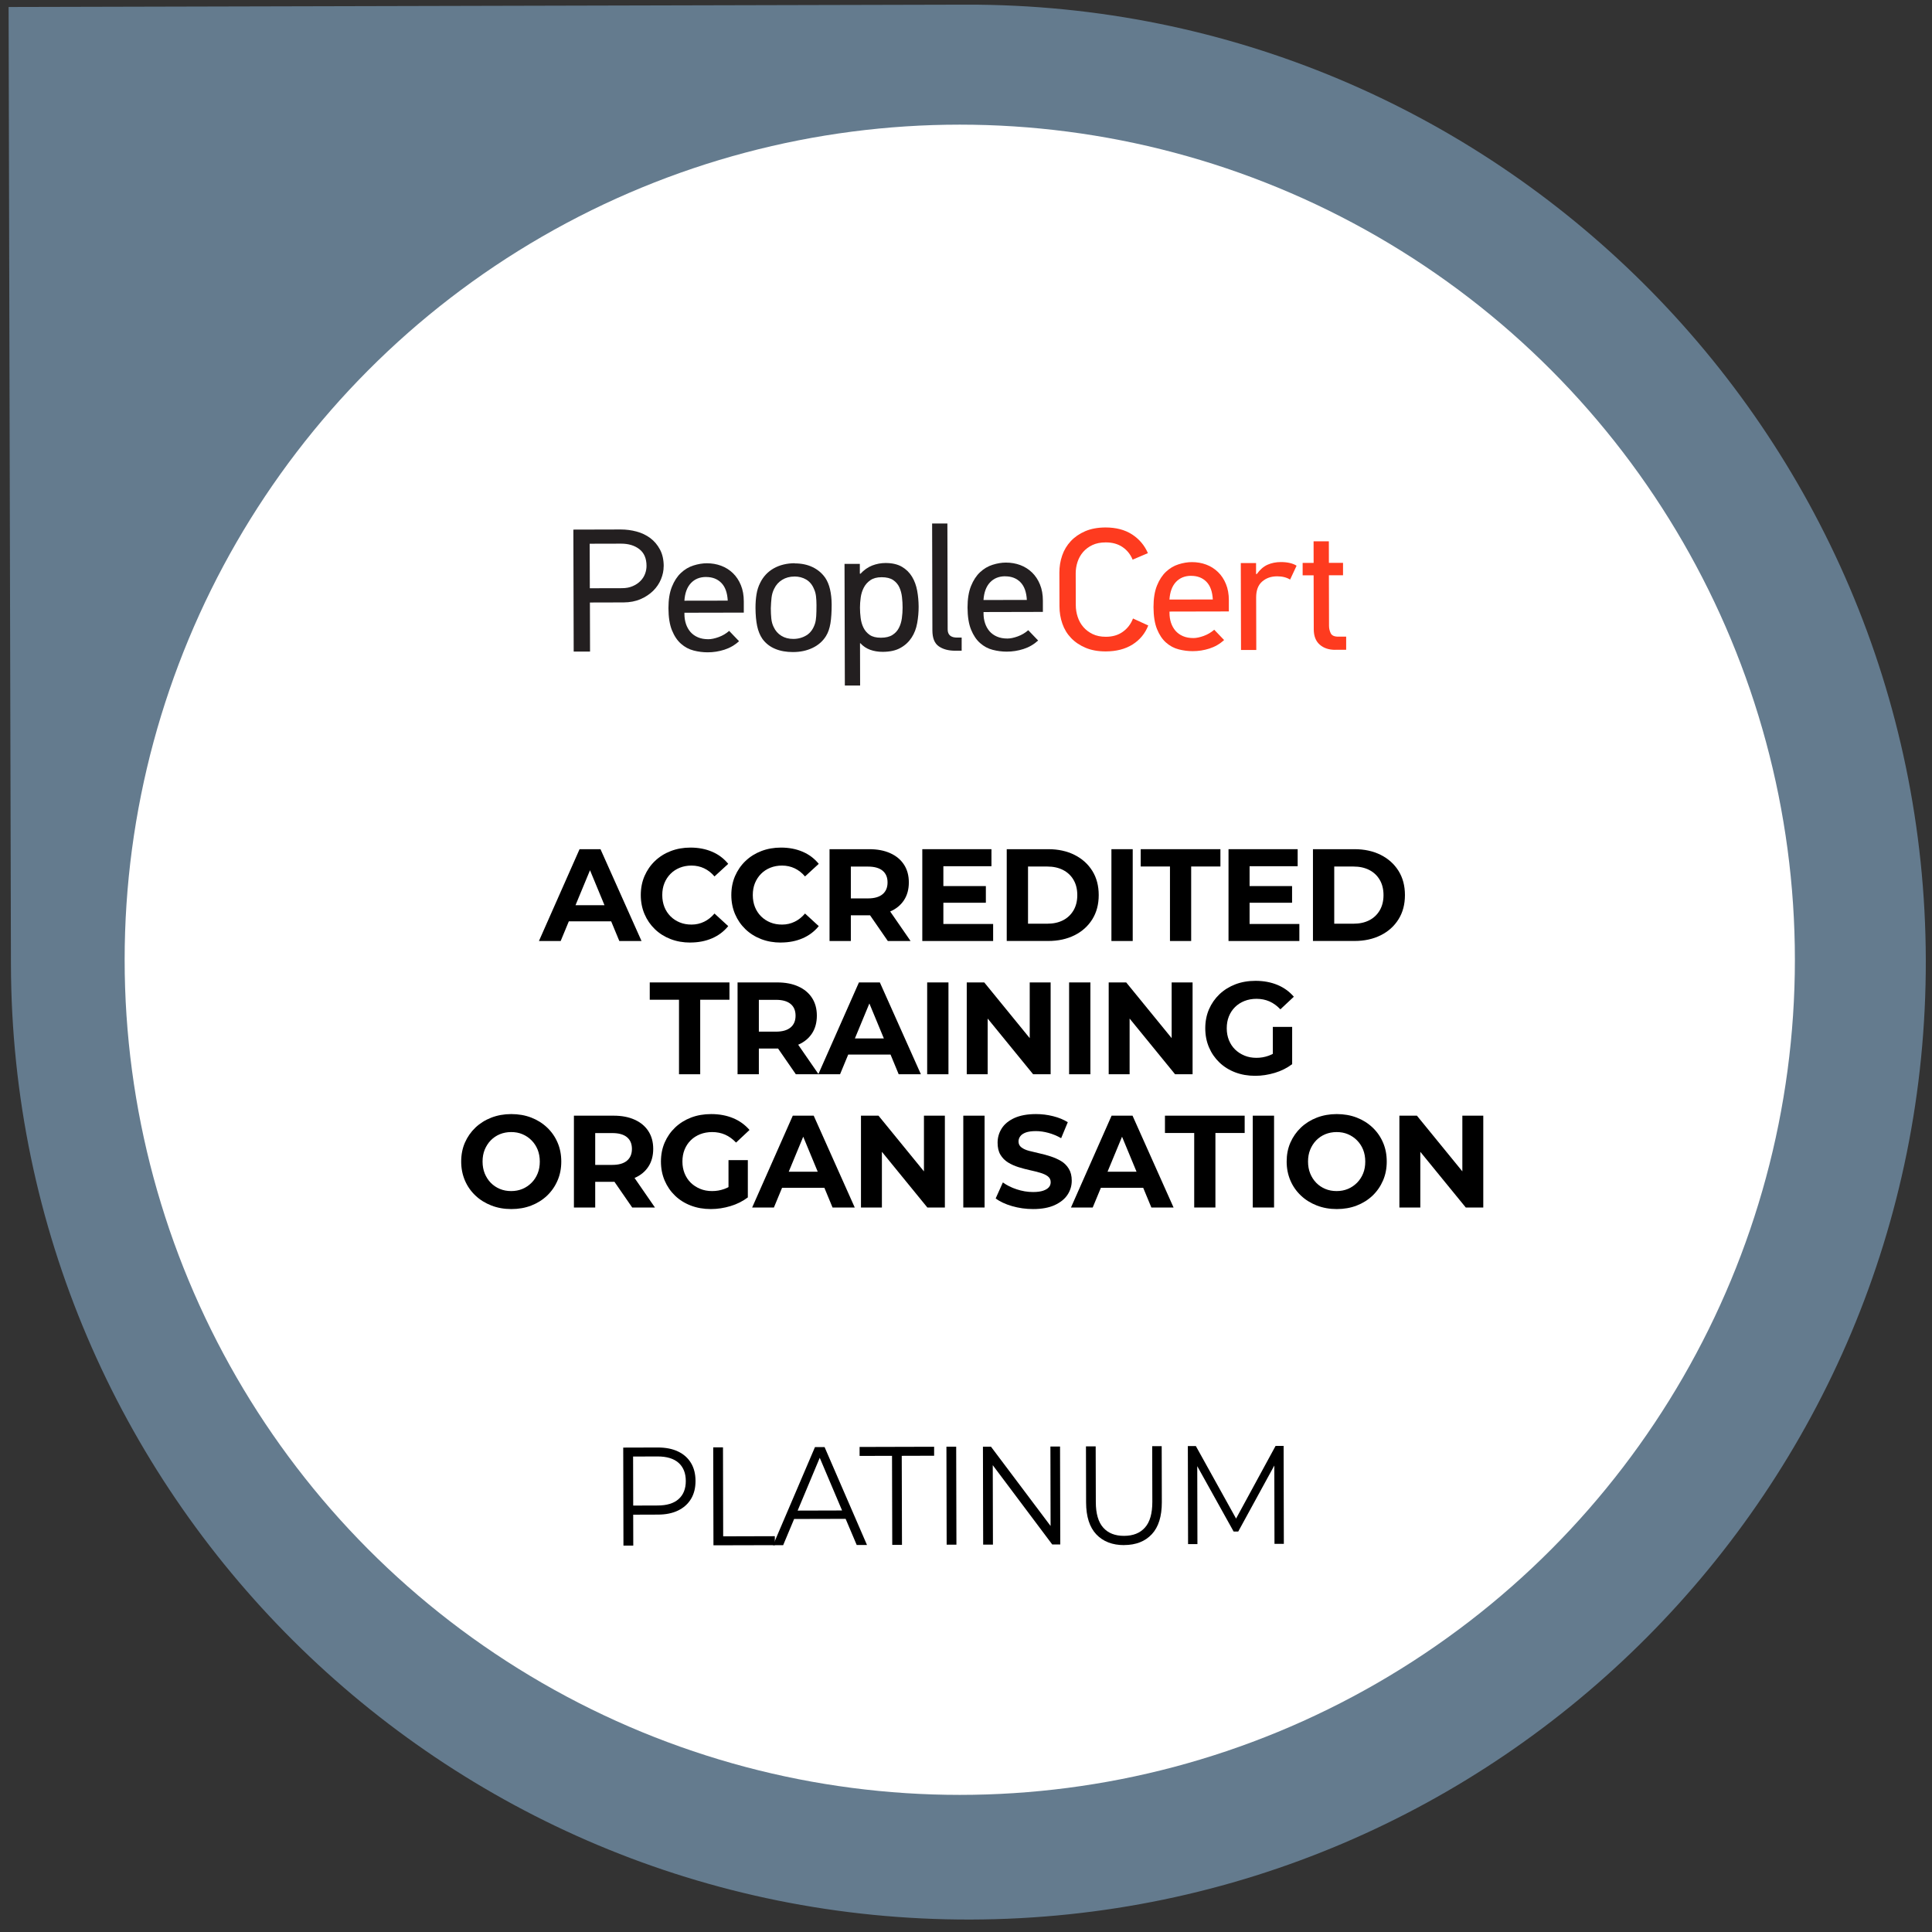 <?xml version="1.0" encoding="UTF-8"?>
<svg width="155px" height="155px" viewBox="0 0 155 155" version="1.1" xmlns="http://www.w3.org/2000/svg" xmlns:xlink="http://www.w3.org/1999/xlink">
    <rect x="0" y="0" width="155" height="155" fill="#333333" stroke="none"/>
    <title>PLATINUM</title>
    <g id="22Nov2022" stroke="none" stroke-width="1" fill="none" fill-rule="evenodd">
        <g id="DETAIL-PAGE-Copy" transform="translate(-962, -142)" fill-rule="nonzero">
            <g id="BADGES" transform="translate(962.69, 142)">
                <g id="PLATINUM" transform="translate(0, 0.187)">
                    <path d="M77.001,0.187 C119.394,0.187 153.813,34.606 153.813,77 C153.813,119.394 119.394,153.813 77.001,153.813 C34.607,153.813 0.187,119.394 0.187,77 L0.187,0.187 L77.001,0.187 Z" id="Path" fill="#647B8E" transform="translate(77, 77) rotate(-0.14) translate(-77, -77) "></path>
                    <circle id="Oval" fill="#FFFFFF" cx="76.31" cy="76.813" r="67"></circle>
                    <g id="Group" transform="translate(45.31, 41.813)">
                        <g fill="#231F20">
                            <path d="M7.244,3.438 C7.244,3.775 7.175,4.116 7.032,4.464 C6.889,4.812 6.681,5.122 6.407,5.394 C6.132,5.666 5.796,5.89 5.394,6.066 C4.991,6.242 4.534,6.328 4.03,6.331 L1.327,6.338 L1.338,10.275 L0.026,10.275 C0.026,10.275 0,0.489 0,0.489 L3.807,0.479 C4.235,0.479 4.655,0.534 5.068,0.644 C5.481,0.754 5.847,0.93 6.169,1.168 C6.487,1.405 6.747,1.712 6.948,2.087 C7.149,2.463 7.248,2.911 7.248,3.438 L7.244,3.438 Z M5.869,3.4 C5.869,2.8 5.675,2.353 5.291,2.056 C4.907,1.76 4.421,1.616 3.832,1.616 L1.309,1.622 L1.32,5.194 L3.902,5.188 C4.231,5.188 4.52,5.132 4.768,5.022 C5.017,4.915 5.222,4.774 5.386,4.605 C5.551,4.437 5.672,4.247 5.752,4.034 C5.832,3.824 5.869,3.61 5.869,3.393 L5.869,3.4 Z" id="Shape"></path>
                            <path d="M8.911,7.161 L8.911,7.275 C8.911,7.551 8.952,7.809 9.032,8.054 C9.113,8.298 9.233,8.512 9.391,8.698 C9.551,8.88 9.749,9.025 9.99,9.128 C10.228,9.232 10.509,9.283 10.828,9.283 C11.065,9.283 11.343,9.225 11.658,9.111 C11.972,8.997 12.25,8.832 12.499,8.615 L13.292,9.442 C12.945,9.759 12.55,9.986 12.115,10.124 C11.676,10.265 11.23,10.334 10.773,10.334 C10.396,10.334 10.019,10.286 9.646,10.189 C9.273,10.093 8.937,9.914 8.637,9.648 C8.337,9.387 8.096,9.025 7.91,8.567 C7.723,8.109 7.632,7.516 7.628,6.796 C7.628,6.111 7.719,5.536 7.906,5.074 C8.092,4.609 8.337,4.237 8.634,3.961 C8.93,3.682 9.263,3.486 9.632,3.369 C9.998,3.252 10.36,3.19 10.707,3.19 C11.116,3.19 11.497,3.255 11.859,3.39 C12.217,3.524 12.532,3.724 12.802,3.985 C13.073,4.247 13.285,4.568 13.439,4.946 C13.596,5.325 13.673,5.759 13.673,6.249 L13.673,7.148 C13.673,7.148 8.911,7.158 8.911,7.158 L8.911,7.161 Z M10.652,4.289 C10.144,4.289 9.738,4.454 9.427,4.785 C9.12,5.115 8.948,5.584 8.908,6.193 L12.385,6.187 C12.352,5.56 12.184,5.084 11.873,4.767 C11.563,4.45 11.157,4.292 10.648,4.292 L10.652,4.289 Z" id="Shape"></path>
                            <path d="M17.764,3.2 C18.302,3.2 18.777,3.3 19.194,3.5 C19.611,3.7 19.951,3.989 20.211,4.361 C20.379,4.612 20.507,4.919 20.591,5.281 C20.675,5.642 20.719,6.045 20.723,6.497 C20.723,7.096 20.69,7.602 20.624,8.009 C20.555,8.419 20.438,8.756 20.269,9.028 C20.013,9.442 19.651,9.759 19.191,9.979 C18.73,10.2 18.207,10.313 17.618,10.313 C17.081,10.313 16.605,10.231 16.188,10.055 C15.772,9.883 15.431,9.617 15.172,9.263 C14.971,8.973 14.828,8.625 14.744,8.222 C14.66,7.819 14.616,7.337 14.612,6.772 C14.612,6.379 14.638,6.014 14.693,5.68 C14.748,5.346 14.843,5.046 14.982,4.771 C15.227,4.264 15.592,3.875 16.071,3.6 C16.554,3.328 17.117,3.19 17.761,3.186 L17.764,3.2 Z M17.732,4.254 C17.362,4.254 17.037,4.344 16.755,4.516 C16.474,4.688 16.254,4.929 16.108,5.239 C15.998,5.456 15.929,5.691 15.899,5.949 C15.87,6.207 15.852,6.49 15.841,6.796 C15.841,7.106 15.856,7.382 15.881,7.63 C15.907,7.878 15.969,8.105 16.071,8.308 C16.21,8.608 16.415,8.842 16.686,9.008 C16.956,9.176 17.274,9.259 17.644,9.259 C18.042,9.259 18.397,9.159 18.712,8.963 C19.026,8.767 19.249,8.453 19.388,8.023 C19.439,7.854 19.468,7.661 19.483,7.44 C19.498,7.22 19.505,6.924 19.505,6.552 C19.505,6.28 19.49,6.038 19.465,5.828 C19.439,5.618 19.388,5.429 19.308,5.26 C19.169,4.915 18.957,4.661 18.679,4.495 C18.401,4.333 18.086,4.251 17.739,4.251 L17.732,4.254 Z" id="Shape"></path>
                            <path d="M22.983,3.245 L22.983,4.02 C22.983,4.02 23.03,4.034 23.03,4.034 C23.319,3.724 23.634,3.503 23.977,3.369 C24.321,3.238 24.676,3.169 25.045,3.169 C25.572,3.169 26.01,3.269 26.354,3.469 C26.698,3.669 26.968,3.937 27.17,4.268 C27.371,4.602 27.506,4.974 27.583,5.391 C27.66,5.808 27.696,6.231 27.7,6.662 C27.703,7.092 27.663,7.554 27.583,7.992 C27.506,8.429 27.356,8.815 27.137,9.152 C26.917,9.49 26.625,9.766 26.248,9.976 C25.875,10.189 25.4,10.293 24.822,10.296 C24.453,10.296 24.116,10.241 23.813,10.131 C23.509,10.02 23.246,9.845 23.026,9.604 L22.997,9.604 C22.997,9.604 23.005,13 23.005,13 L21.78,13 C21.78,13 21.754,3.241 21.754,3.241 L22.979,3.241 L22.983,3.245 Z M22.994,6.751 C22.994,7.013 23.012,7.289 23.048,7.578 C23.085,7.864 23.158,8.126 23.275,8.36 C23.392,8.594 23.557,8.787 23.776,8.939 C23.996,9.09 24.295,9.163 24.672,9.163 C25.06,9.163 25.37,9.087 25.597,8.942 C25.824,8.798 25.999,8.608 26.116,8.377 C26.237,8.147 26.314,7.888 26.354,7.602 C26.394,7.316 26.413,7.03 26.413,6.748 C26.413,6.466 26.398,6.197 26.365,5.908 C26.332,5.622 26.263,5.356 26.153,5.119 C26.043,4.878 25.875,4.685 25.652,4.533 C25.429,4.385 25.122,4.309 24.734,4.309 C24.347,4.309 24.054,4.392 23.824,4.55 C23.593,4.712 23.418,4.912 23.297,5.15 C23.173,5.391 23.092,5.653 23.052,5.942 C23.012,6.228 22.994,6.5 22.994,6.751 L22.994,6.751 Z" id="Shape"></path>
                            <path d="M30.632,10.206 C30.095,10.206 29.656,10.089 29.316,9.852 C28.976,9.614 28.808,9.194 28.804,8.594 L28.782,0 L30.007,0 C30.007,0 30.029,8.494 30.029,8.494 C30.029,8.935 30.285,9.156 30.793,9.152 L31.152,9.152 C31.152,9.152 31.152,10.206 31.152,10.206 L30.629,10.206 L30.632,10.206 Z" id="Path"></path>
                            <path d="M32.907,7.106 L32.907,7.22 C32.907,7.495 32.947,7.754 33.028,7.998 C33.108,8.243 33.229,8.457 33.386,8.643 C33.547,8.825 33.744,8.97 33.986,9.073 C34.223,9.176 34.505,9.228 34.823,9.228 C35.061,9.228 35.339,9.17 35.653,9.056 C35.968,8.942 36.246,8.777 36.494,8.56 L37.288,9.387 C36.94,9.703 36.545,9.931 36.11,10.069 C35.671,10.21 35.225,10.279 34.768,10.279 C34.392,10.279 34.015,10.231 33.642,10.134 C33.269,10.038 32.933,9.859 32.633,9.593 C32.333,9.331 32.092,8.97 31.905,8.512 C31.719,8.054 31.627,7.461 31.623,6.741 C31.623,6.056 31.715,5.48 31.901,5.019 C32.088,4.554 32.333,4.182 32.629,3.906 C32.929,3.627 33.258,3.431 33.627,3.314 C33.993,3.197 34.355,3.135 34.702,3.135 C35.112,3.135 35.492,3.2 35.854,3.334 C36.213,3.469 36.527,3.669 36.798,3.93 C37.068,4.192 37.28,4.512 37.434,4.891 C37.591,5.27 37.668,5.704 37.668,6.193 L37.668,7.092 C37.668,7.092 32.907,7.103 32.907,7.103 L32.907,7.106 Z M34.648,4.233 C34.139,4.233 33.733,4.399 33.423,4.729 C33.115,5.06 32.944,5.529 32.903,6.138 L36.381,6.131 C36.348,5.505 36.18,5.029 35.869,4.712 C35.558,4.395 35.152,4.237 34.644,4.237 L34.648,4.233 Z" id="Shape"></path>
                        </g>
                        <g transform="translate(38.992, 0.317)" fill="#FE3B1F">
                            <path d="M7.134,7.854 C6.878,8.512 6.454,9.021 5.869,9.39 C5.284,9.759 4.567,9.941 3.719,9.945 C3.101,9.945 2.56,9.848 2.099,9.652 C1.635,9.455 1.247,9.194 0.936,8.866 C0.622,8.539 0.391,8.157 0.238,7.716 C0.084,7.275 0.007,6.81 0.007,6.324 L0,3.624 C0,3.145 0.073,2.687 0.223,2.253 C0.373,1.815 0.603,1.433 0.914,1.099 C1.225,0.765 1.613,0.499 2.073,0.3 C2.534,0.103 3.075,0.003 3.693,0 C4.538,0 5.251,0.183 5.829,0.558 C6.407,0.933 6.831,1.433 7.101,2.06 L5.876,2.583 C5.705,2.163 5.438,1.826 5.068,1.574 C4.699,1.323 4.245,1.195 3.708,1.199 C3.298,1.199 2.947,1.271 2.647,1.412 C2.348,1.554 2.103,1.74 1.902,1.97 C1.704,2.201 1.554,2.466 1.455,2.766 C1.357,3.066 1.309,3.372 1.309,3.682 L1.316,6.228 C1.316,6.555 1.368,6.872 1.47,7.179 C1.569,7.482 1.719,7.754 1.92,7.985 C2.121,8.219 2.37,8.408 2.669,8.553 C2.969,8.698 3.32,8.77 3.73,8.77 C4.267,8.77 4.721,8.636 5.094,8.367 C5.467,8.098 5.737,7.744 5.906,7.303 L7.131,7.864 L7.134,7.854 Z" id="Path"></path>
                            <path d="M8.835,6.751 L8.835,6.865 C8.835,7.141 8.875,7.399 8.955,7.644 C9.036,7.888 9.156,8.102 9.314,8.288 C9.475,8.47 9.672,8.615 9.913,8.718 C10.151,8.822 10.433,8.873 10.751,8.873 C10.988,8.873 11.266,8.815 11.581,8.701 C11.895,8.587 12.173,8.422 12.422,8.205 L13.215,9.032 C12.868,9.349 12.473,9.576 12.038,9.714 C11.599,9.855 11.153,9.924 10.696,9.924 C10.319,9.924 9.943,9.876 9.57,9.779 C9.197,9.683 8.86,9.504 8.56,9.238 C8.261,8.977 8.019,8.615 7.833,8.157 C7.646,7.699 7.555,7.106 7.551,6.386 C7.551,5.701 7.643,5.126 7.829,4.664 C8.016,4.199 8.261,3.827 8.557,3.551 C8.853,3.272 9.186,3.076 9.555,2.959 C9.921,2.842 10.283,2.78 10.63,2.78 C11.04,2.78 11.42,2.845 11.782,2.98 C12.14,3.114 12.455,3.314 12.725,3.576 C12.996,3.837 13.208,4.158 13.362,4.537 C13.519,4.915 13.596,5.349 13.596,5.839 L13.596,6.738 C13.596,6.738 8.835,6.748 8.835,6.748 L8.835,6.751 Z M10.575,3.879 C10.067,3.879 9.661,4.044 9.35,4.375 C9.043,4.705 8.871,5.174 8.831,5.784 L12.309,5.777 C12.276,5.15 12.107,4.674 11.797,4.357 C11.486,4.041 11.08,3.882 10.572,3.882 L10.575,3.879 Z" id="Shape"></path>
                            <path d="M18.518,4.185 C18.229,4.006 17.881,3.92 17.472,3.92 C16.986,3.92 16.583,4.061 16.262,4.344 C15.943,4.626 15.786,5.046 15.786,5.611 L15.797,9.831 L14.572,9.831 C14.572,9.831 14.554,2.856 14.554,2.856 L15.779,2.856 C15.779,2.856 15.779,3.737 15.779,3.737 L15.837,3.737 C16.097,3.379 16.382,3.131 16.7,2.99 C17.018,2.849 17.377,2.776 17.775,2.776 C18.035,2.776 18.273,2.8 18.492,2.852 C18.712,2.904 18.891,2.976 19.03,3.069 L18.51,4.182 L18.518,4.185 Z" id="Path"></path>
                            <path d="M22.131,9.817 C21.622,9.817 21.209,9.683 20.891,9.404 C20.573,9.128 20.412,8.722 20.408,8.188 L20.397,3.841 L19.516,3.841 C19.516,3.841 19.516,2.845 19.516,2.845 L20.397,2.845 C20.397,2.845 20.394,1.113 20.394,1.113 L21.619,1.113 C21.619,1.113 21.622,2.838 21.622,2.838 L22.756,2.838 C22.756,2.838 22.756,3.834 22.756,3.834 L21.622,3.834 C21.622,3.834 21.633,7.892 21.633,7.892 C21.633,8.105 21.681,8.305 21.769,8.488 C21.86,8.67 22.057,8.76 22.365,8.76 L23.008,8.76 C23.008,8.76 23.008,9.814 23.008,9.814 L22.127,9.814 L22.131,9.817 Z" id="Path"></path>
                        </g>
                    </g>
                    <g id="Group" transform="translate(49.31, 115.813)" fill="#000000">
                        <path d="M0.018,8 L0,0.137 L2.771,0.129 C3.397,0.129 3.938,0.231 4.39,0.446 C4.843,0.657 5.189,0.966 5.432,1.365 C5.675,1.763 5.8,2.248 5.8,2.819 C5.8,3.374 5.682,3.851 5.439,4.254 C5.196,4.657 4.85,4.966 4.401,5.185 C3.952,5.404 3.411,5.513 2.786,5.513 L0.449,5.521 L0.799,5.126 L0.806,8 L0.022,8 L0.018,8 Z M0.795,5.193 L0.445,4.79 L2.76,4.782 C3.5,4.782 4.063,4.61 4.445,4.266 C4.828,3.926 5.02,3.441 5.02,2.819 C5.02,2.19 4.825,1.705 4.442,1.361 C4.055,1.017 3.496,0.848 2.756,0.848 L0.442,0.856 L0.791,0.461 L0.802,5.189 L0.795,5.193 Z" id="Shape"></path>
                        <path d="M7.239,7.98 L7.22,0.117 L8.004,0.117 C8.004,0.117 8.019,7.257 8.019,7.257 L12.163,7.245 L12.163,7.965 C12.163,7.965 7.239,7.977 7.239,7.977 L7.239,7.98 Z" id="Path"></path>
                        <path d="M12.019,7.969 L15.383,0.098 L16.155,0.098 C16.155,0.098 19.556,7.949 19.556,7.949 L18.731,7.949 C18.731,7.949 15.607,0.579 15.607,0.579 L15.924,0.579 C15.924,0.579 12.832,7.965 12.832,7.965 L12.019,7.965 L12.019,7.969 Z M13.348,5.865 L13.579,5.193 L17.881,5.181 L18.117,5.853 L13.348,5.865 L13.348,5.865 Z" id="Shape"></path>
                        <path d="M21.583,7.941 L21.565,0.798 L18.963,0.805 L18.963,0.086 C18.963,0.086 24.943,0.07 24.943,0.07 L24.943,0.79 C24.943,0.79 22.345,0.798 22.345,0.798 L22.364,7.941 L21.58,7.941 L21.583,7.941 Z" id="Path"></path>
                        <path d="M25.948,7.93 L25.93,0.066 L26.713,0.066 C26.713,0.066 26.732,7.926 26.732,7.926 L25.948,7.926 L25.948,7.93 Z" id="Path"></path>
                        <path d="M28.877,7.926 L28.859,0.063 L29.503,0.063 C29.503,0.063 34.626,6.878 34.626,6.878 L34.287,6.878 C34.287,6.878 34.272,0.051 34.272,0.051 L35.045,0.051 C35.045,0.051 35.063,7.91 35.063,7.91 L34.419,7.91 C34.419,7.91 29.308,1.095 29.308,1.095 L29.646,1.095 C29.646,1.095 29.661,7.922 29.661,7.922 L28.877,7.922 L28.877,7.926 Z" id="Path"></path>
                        <path d="M40.19,7.961 C39.244,7.961 38.501,7.675 37.956,7.101 C37.411,6.526 37.139,5.674 37.135,4.543 L37.124,0.039 L37.904,0.039 C37.904,0.039 37.915,4.508 37.915,4.508 C37.915,5.435 38.118,6.123 38.512,6.561 C38.905,7.003 39.465,7.222 40.182,7.218 C40.907,7.218 41.467,6.995 41.861,6.549 C42.254,6.108 42.449,5.419 42.449,4.493 L42.438,0.023 L43.2,0.023 C43.2,0.023 43.211,4.524 43.211,4.524 C43.211,5.654 42.946,6.51 42.409,7.085 C41.872,7.664 41.128,7.953 40.186,7.957 L40.19,7.961 Z" id="Path"></path>
                        <path d="M45.316,7.879 L45.298,0.016 L45.942,0.016 C45.942,0.016 49.338,6.139 49.338,6.139 L49,6.139 C49,6.139 52.338,0 52.338,0 L52.982,0 C52.982,0 53,7.859 53,7.859 L52.249,7.859 C52.249,7.859 52.235,1.247 52.235,1.247 L52.415,1.247 C52.415,1.247 49.342,6.87 49.342,6.87 L48.97,6.87 C48.97,6.87 45.85,1.263 45.85,1.263 L46.052,1.263 C46.052,1.263 46.067,7.879 46.067,7.879 L45.316,7.879 L45.316,7.879 Z" id="Path"></path>
                    </g>
                    <g id="Group" transform="translate(36.31, 67.813)" fill="#000000">
                        <path d="M6.238,7.495 L9.497,0.128 L11.176,0.128 L14.468,7.495 L12.687,7.495 L9.993,0.993 L10.676,0.993 L7.982,7.495 L6.241,7.495 L6.238,7.495 Z M7.884,5.916 L8.314,4.623 L12.11,4.623 L12.552,5.916 L7.887,5.916 L7.884,5.916 Z" id="Shape"></path>
                        <path d="M18.38,7.62 C17.815,7.62 17.289,7.528 16.804,7.342 C16.318,7.155 15.899,6.891 15.541,6.547 C15.183,6.202 14.906,5.799 14.709,5.338 C14.512,4.876 14.409,4.367 14.409,3.81 C14.409,3.253 14.508,2.748 14.709,2.282 C14.909,1.821 15.187,1.418 15.548,1.073 C15.909,0.729 16.329,0.465 16.818,0.278 C17.304,0.092 17.829,0 18.395,0 C19.03,0 19.607,0.11 20.125,0.33 C20.643,0.55 21.074,0.876 21.424,1.304 L20.322,2.315 C20.078,2.026 19.8,1.81 19.49,1.663 C19.18,1.517 18.84,1.443 18.479,1.443 C18.136,1.443 17.822,1.502 17.537,1.616 C17.249,1.733 17.001,1.894 16.793,2.106 C16.585,2.319 16.42,2.564 16.304,2.854 C16.187,3.143 16.132,3.462 16.132,3.81 C16.132,4.158 16.191,4.48 16.304,4.766 C16.42,5.056 16.581,5.301 16.793,5.514 C17.001,5.722 17.249,5.887 17.537,6.004 C17.822,6.122 18.139,6.177 18.479,6.177 C18.844,6.177 19.18,6.1 19.49,5.949 C19.8,5.799 20.078,5.579 20.322,5.29 L21.424,6.301 C21.074,6.73 20.643,7.056 20.125,7.279 C19.607,7.503 19.026,7.616 18.384,7.616 L18.38,7.62 Z" id="Path"></path>
                        <path d="M25.643,7.62 C25.078,7.62 24.552,7.528 24.067,7.342 C23.581,7.155 23.162,6.891 22.804,6.547 C22.446,6.202 22.169,5.799 21.972,5.338 C21.775,4.876 21.672,4.367 21.672,3.81 C21.672,3.253 21.771,2.748 21.972,2.282 C22.173,1.821 22.45,1.418 22.811,1.073 C23.173,0.729 23.592,0.465 24.081,0.278 C24.567,0.092 25.092,0 25.658,0 C26.293,0 26.87,0.11 27.388,0.33 C27.906,0.55 28.337,0.876 28.687,1.304 L27.585,2.315 C27.341,2.026 27.063,1.81 26.753,1.663 C26.443,1.517 26.103,1.443 25.742,1.443 C25.399,1.443 25.085,1.502 24.8,1.616 C24.512,1.733 24.264,1.894 24.056,2.106 C23.848,2.319 23.684,2.564 23.567,2.854 C23.45,3.143 23.395,3.462 23.395,3.81 C23.395,4.158 23.454,4.48 23.567,4.766 C23.684,5.056 23.844,5.301 24.056,5.514 C24.264,5.722 24.512,5.887 24.8,6.004 C25.085,6.122 25.403,6.177 25.742,6.177 C26.107,6.177 26.443,6.1 26.753,5.949 C27.063,5.799 27.341,5.579 27.585,5.29 L28.687,6.301 C28.337,6.73 27.906,7.056 27.388,7.279 C26.87,7.503 26.289,7.616 25.647,7.616 L25.643,7.62 Z" id="Path"></path>
                        <path d="M29.552,7.495 L29.552,0.128 L32.728,0.128 C33.385,0.128 33.95,0.234 34.425,0.451 C34.899,0.663 35.268,0.971 35.527,1.37 C35.786,1.769 35.914,2.242 35.914,2.792 C35.914,3.341 35.786,3.821 35.527,4.217 C35.268,4.612 34.903,4.916 34.425,5.122 C33.95,5.33 33.385,5.433 32.728,5.433 L30.483,5.433 L31.261,4.697 L31.261,7.495 L29.552,7.495 L29.552,7.495 Z M31.261,4.887 L30.483,4.077 L32.633,4.077 C33.151,4.077 33.542,3.964 33.808,3.74 C34.075,3.517 34.206,3.202 34.206,2.795 C34.206,2.389 34.075,2.074 33.808,1.854 C33.542,1.634 33.151,1.524 32.633,1.524 L30.483,1.524 L31.261,0.714 L31.261,4.891 L31.261,4.887 Z M34.228,7.495 L32.381,4.821 L34.206,4.821 L36.053,7.495 L34.228,7.495 Z" id="Shape"></path>
                        <path d="M38.684,6.129 L42.677,6.129 L42.677,7.495 L36.994,7.495 L36.994,0.128 L42.542,0.128 L42.542,1.495 L38.684,1.495 L38.684,6.125 L38.684,6.129 Z M38.56,3.088 L42.093,3.088 L42.093,4.425 L38.56,4.425 L38.56,3.088 Z" id="Shape"></path>
                        <path d="M43.768,7.495 L43.768,0.128 L47.101,0.128 C47.896,0.128 48.601,0.282 49.207,0.586 C49.812,0.89 50.291,1.319 50.634,1.868 C50.977,2.418 51.148,3.066 51.148,3.81 C51.148,4.554 50.977,5.202 50.634,5.752 C50.291,6.301 49.816,6.73 49.207,7.034 C48.597,7.338 47.896,7.492 47.101,7.492 L43.768,7.492 L43.768,7.495 Z M45.476,6.107 L47.017,6.107 C47.506,6.107 47.929,6.015 48.29,5.829 C48.652,5.642 48.929,5.374 49.13,5.03 C49.331,4.682 49.429,4.279 49.429,3.814 C49.429,3.348 49.331,2.938 49.13,2.594 C48.929,2.249 48.652,1.986 48.29,1.799 C47.929,1.612 47.506,1.52 47.017,1.52 L45.476,1.52 L45.476,6.107 L45.476,6.107 Z" id="Shape"></path>
                        <polygon id="Path" points="52.167 7.495 52.167 0.128 53.875 0.128 53.875 7.495"></polygon>
                        <polygon id="Path" points="56.864 7.495 56.864 1.517 54.517 1.517 54.517 0.128 60.911 0.128 60.911 1.517 58.565 1.517 58.565 7.495 56.867 7.495"></polygon>
                        <path d="M63.251,6.129 L67.244,6.129 L67.244,7.495 L61.561,7.495 L61.561,0.128 L67.109,0.128 L67.109,1.495 L63.251,1.495 L63.251,6.125 L63.251,6.129 Z M63.127,3.088 L66.66,3.088 L66.66,4.425 L63.127,4.425 L63.127,3.088 Z" id="Shape"></path>
                        <path d="M68.335,7.495 L68.335,0.128 L71.667,0.128 C72.463,0.128 73.167,0.282 73.773,0.586 C74.379,0.89 74.857,1.319 75.2,1.868 C75.544,2.418 75.715,3.066 75.715,3.81 C75.715,4.554 75.544,5.202 75.2,5.752 C74.857,6.301 74.383,6.73 73.773,7.034 C73.164,7.338 72.463,7.492 71.667,7.492 L68.335,7.492 L68.335,7.495 Z M70.043,6.107 L71.583,6.107 C72.073,6.107 72.496,6.015 72.857,5.829 C73.219,5.642 73.496,5.374 73.697,5.03 C73.897,4.682 73.996,4.279 73.996,3.814 C73.996,3.348 73.897,2.938 73.697,2.594 C73.496,2.249 73.219,1.986 72.857,1.799 C72.496,1.612 72.073,1.52 71.583,1.52 L70.043,1.52 L70.043,6.107 L70.043,6.107 Z" id="Shape"></path>
                        <polygon id="Path" points="17.475 18.185 17.475 12.207 15.128 12.207 15.128 10.818 21.523 10.818 21.523 12.207 19.176 12.207 19.176 18.185 17.479 18.185"></polygon>
                        <path d="M22.173,18.185 L22.173,10.818 L25.348,10.818 C26.005,10.818 26.571,10.924 27.045,11.141 C27.519,11.353 27.888,11.661 28.147,12.06 C28.406,12.459 28.534,12.932 28.534,13.482 C28.534,14.031 28.406,14.511 28.147,14.907 C27.888,15.302 27.523,15.606 27.045,15.812 C26.571,16.02 26.005,16.123 25.348,16.123 L23.103,16.123 L23.881,15.387 L23.881,18.185 L22.173,18.185 L22.173,18.185 Z M23.881,15.577 L23.103,14.767 L25.253,14.767 C25.771,14.767 26.162,14.654 26.428,14.43 C26.695,14.207 26.826,13.892 26.826,13.485 C26.826,13.079 26.695,12.764 26.428,12.544 C26.162,12.324 25.771,12.214 25.253,12.214 L23.103,12.214 L23.881,11.404 L23.881,15.581 L23.881,15.577 Z M26.848,18.185 L25.001,15.511 L26.826,15.511 L28.673,18.185 L26.848,18.185 Z" id="Shape"></path>
                        <path d="M28.651,18.185 L31.91,10.818 L33.589,10.818 L36.881,18.185 L35.1,18.185 L32.407,11.683 L33.089,11.683 L30.396,18.185 L28.655,18.185 L28.651,18.185 Z M30.297,16.606 L30.728,15.313 L34.523,15.313 L34.965,16.606 L30.301,16.606 L30.297,16.606 Z" id="Shape"></path>
                        <polygon id="Path" points="37.385 18.185 37.385 10.818 39.093 10.818 39.093 18.185"></polygon>
                        <polygon id="Path" points="40.56 18.185 40.56 10.818 41.965 10.818 46.294 16.123 45.612 16.123 45.612 10.818 47.29 10.818 47.29 18.185 45.885 18.185 41.557 12.881 42.239 12.881 42.239 18.185"></polygon>
                        <polygon id="Path" points="48.772 18.185 48.772 10.818 50.48 10.818 50.48 18.185"></polygon>
                        <polygon id="Path" points="51.948 18.185 51.948 10.818 53.353 10.818 57.681 16.123 56.999 16.123 56.999 10.818 58.678 10.818 58.678 18.185 57.273 18.185 52.944 12.881 53.626 12.881 53.626 18.185"></polygon>
                        <path d="M63.7,18.31 C63.12,18.31 62.587,18.218 62.098,18.032 C61.609,17.845 61.185,17.581 60.828,17.237 C60.47,16.892 60.192,16.489 59.995,16.028 C59.798,15.566 59.696,15.057 59.696,14.5 C59.696,13.943 59.795,13.438 59.995,12.972 C60.196,12.511 60.477,12.108 60.838,11.763 C61.203,11.419 61.627,11.155 62.116,10.968 C62.605,10.782 63.141,10.69 63.729,10.69 C64.379,10.69 64.963,10.8 65.485,11.016 C66.007,11.232 66.445,11.551 66.802,11.965 L65.722,12.976 C65.448,12.687 65.156,12.478 64.842,12.339 C64.528,12.203 64.182,12.133 63.806,12.133 C63.455,12.133 63.134,12.192 62.842,12.306 C62.55,12.423 62.295,12.584 62.083,12.796 C61.871,13.005 61.707,13.254 61.59,13.544 C61.474,13.833 61.419,14.152 61.419,14.5 C61.419,14.848 61.477,15.152 61.59,15.442 C61.707,15.731 61.871,15.984 62.083,16.193 C62.295,16.401 62.547,16.566 62.839,16.687 C63.127,16.808 63.448,16.867 63.798,16.867 C64.149,16.867 64.459,16.812 64.78,16.698 C65.098,16.585 65.408,16.401 65.707,16.141 L66.671,17.372 C66.266,17.68 65.802,17.914 65.277,18.072 C64.751,18.229 64.229,18.31 63.704,18.31 L63.7,18.31 Z M65.116,17.152 L65.116,14.386 L66.667,14.386 L66.667,17.376 L65.116,17.156 L65.116,17.152 Z" id="Shape"></path>
                        <path d="M4.022,29 C3.442,29 2.909,28.905 2.42,28.714 C1.931,28.524 1.504,28.26 1.142,27.916 C0.777,27.571 0.496,27.168 0.299,26.707 C0.102,26.245 0,25.74 0,25.19 C0,24.64 0.099,24.128 0.299,23.67 C0.5,23.212 0.781,22.809 1.142,22.464 C1.507,22.12 1.931,21.853 2.416,21.666 C2.902,21.479 3.434,21.38 4.015,21.38 C4.595,21.38 5.128,21.472 5.613,21.658 C6.099,21.845 6.522,22.109 6.887,22.453 C7.252,22.798 7.533,23.201 7.73,23.662 C7.931,24.124 8.03,24.633 8.03,25.19 C8.03,25.747 7.931,26.245 7.73,26.71 C7.53,27.176 7.248,27.582 6.887,27.927 C6.522,28.271 6.099,28.535 5.613,28.722 C5.128,28.908 4.599,29 4.026,29 L4.022,29 Z M4.011,27.557 C4.34,27.557 4.643,27.498 4.916,27.384 C5.194,27.267 5.435,27.102 5.646,26.89 C5.858,26.677 6.019,26.428 6.135,26.142 C6.252,25.857 6.307,25.542 6.307,25.19 C6.307,24.838 6.248,24.523 6.135,24.237 C6.019,23.952 5.858,23.703 5.646,23.49 C5.438,23.278 5.194,23.113 4.916,22.996 C4.639,22.878 4.34,22.823 4.011,22.823 C3.683,22.823 3.38,22.882 3.099,22.996 C2.818,23.113 2.577,23.278 2.369,23.49 C2.164,23.703 2.004,23.952 1.887,24.237 C1.77,24.523 1.715,24.838 1.715,25.19 C1.715,25.542 1.774,25.857 1.887,26.142 C2.004,26.428 2.164,26.677 2.369,26.89 C2.577,27.102 2.818,27.267 3.099,27.384 C3.38,27.502 3.683,27.557 4.011,27.557 Z" id="Shape"></path>
                        <path d="M9.044,28.875 L9.044,21.508 L12.22,21.508 C12.876,21.508 13.442,21.614 13.917,21.831 C14.391,22.043 14.76,22.351 15.019,22.75 C15.278,23.149 15.406,23.622 15.406,24.172 C15.406,24.721 15.278,25.201 15.019,25.597 C14.76,25.992 14.395,26.296 13.917,26.502 C13.442,26.71 12.876,26.813 12.22,26.813 L9.975,26.813 L10.752,26.077 L10.752,28.875 L9.044,28.875 Z M10.752,26.267 L9.975,25.457 L12.125,25.457 C12.643,25.457 13.033,25.344 13.3,25.12 C13.566,24.897 13.698,24.582 13.698,24.175 C13.698,23.769 13.566,23.454 13.3,23.234 C13.033,23.014 12.643,22.904 12.125,22.904 L9.975,22.904 L10.752,22.094 L10.752,26.271 L10.752,26.267 Z M13.72,28.875 L11.873,26.201 L13.698,26.201 L15.544,28.875 L13.72,28.875 Z" id="Shape"></path>
                        <path d="M20.03,29 C19.45,29 18.917,28.908 18.428,28.722 C17.939,28.535 17.515,28.271 17.158,27.927 C16.8,27.582 16.523,27.179 16.326,26.718 C16.128,26.256 16.026,25.747 16.026,25.19 C16.026,24.633 16.125,24.128 16.326,23.662 C16.526,23.201 16.807,22.798 17.169,22.453 C17.534,22.109 17.957,21.845 18.446,21.658 C18.935,21.472 19.472,21.38 20.059,21.38 C20.709,21.38 21.293,21.49 21.815,21.706 C22.337,21.922 22.775,22.241 23.132,22.655 L22.052,23.666 C21.778,23.377 21.486,23.168 21.172,23.029 C20.859,22.893 20.512,22.823 20.136,22.823 C19.786,22.823 19.464,22.882 19.172,22.996 C18.88,23.113 18.625,23.274 18.413,23.486 C18.202,23.695 18.037,23.944 17.921,24.234 C17.804,24.523 17.749,24.842 17.749,25.19 C17.749,25.538 17.807,25.842 17.921,26.132 C18.037,26.421 18.202,26.674 18.413,26.883 C18.625,27.091 18.877,27.256 19.169,27.377 C19.457,27.498 19.778,27.557 20.129,27.557 C20.479,27.557 20.789,27.502 21.11,27.388 C21.428,27.275 21.738,27.091 22.037,26.831 L23.001,28.062 C22.596,28.37 22.132,28.604 21.607,28.762 C21.081,28.919 20.559,29 20.034,29 L20.03,29 Z M21.446,27.842 L21.446,25.076 L22.997,25.076 L22.997,28.066 L21.446,27.846 L21.446,27.842 Z" id="Shape"></path>
                        <path d="M23.344,28.875 L26.603,21.508 L28.282,21.508 L31.574,28.875 L29.793,28.875 L27.1,22.373 L27.782,22.373 L25.089,28.875 L23.348,28.875 L23.344,28.875 Z M24.99,27.296 L25.421,26.003 L29.217,26.003 L29.658,27.296 L24.994,27.296 L24.99,27.296 Z" id="Shape"></path>
                        <polygon id="Path" points="32.074 28.875 32.074 21.508 33.48 21.508 37.808 26.813 37.126 26.813 37.126 21.508 38.805 21.508 38.805 28.875 37.399 28.875 33.071 23.571 33.753 23.571 33.753 28.875"></polygon>
                        <polygon id="Path" points="40.283 28.875 40.283 21.508 41.991 21.508 41.991 28.875"></polygon>
                        <path d="M45.882,29 C45.294,29 44.728,28.919 44.188,28.762 C43.648,28.604 43.21,28.399 42.881,28.146 L43.458,26.864 C43.765,27.088 44.137,27.275 44.568,27.417 C45.002,27.56 45.436,27.634 45.878,27.634 C46.214,27.634 46.484,27.597 46.692,27.527 C46.896,27.458 47.05,27.362 47.148,27.249 C47.247,27.135 47.294,27 47.294,26.842 C47.294,26.644 47.217,26.491 47.064,26.373 C46.911,26.256 46.706,26.164 46.451,26.088 C46.195,26.011 45.918,25.945 45.619,25.879 C45.32,25.813 45.017,25.732 44.71,25.637 C44.407,25.542 44.126,25.417 43.871,25.26 C43.615,25.102 43.414,24.893 43.261,24.64 C43.108,24.388 43.035,24.062 43.035,23.677 C43.035,23.256 43.148,22.871 43.371,22.523 C43.593,22.175 43.936,21.9 44.392,21.691 C44.849,21.486 45.425,21.38 46.119,21.38 C46.579,21.38 47.035,21.435 47.488,21.549 C47.94,21.662 48.331,21.823 48.666,22.032 L48.134,23.314 C47.805,23.124 47.466,22.985 47.115,22.889 C46.765,22.794 46.429,22.746 46.108,22.746 C45.787,22.746 45.502,22.783 45.301,22.856 C45.101,22.93 44.951,23.029 44.856,23.157 C44.761,23.285 44.714,23.424 44.714,23.578 C44.714,23.776 44.79,23.933 44.944,24.051 C45.097,24.168 45.301,24.263 45.553,24.329 C45.805,24.395 46.086,24.461 46.393,24.531 C46.699,24.597 47.006,24.681 47.305,24.78 C47.604,24.879 47.882,25.003 48.134,25.153 C48.385,25.304 48.59,25.509 48.747,25.765 C48.904,26.022 48.984,26.34 48.984,26.718 C48.984,27.132 48.871,27.509 48.645,27.853 C48.418,28.198 48.071,28.472 47.612,28.685 C47.152,28.894 46.575,29 45.882,29 L45.882,29 Z" id="Path"></path>
                        <path d="M48.922,28.875 L52.181,21.508 L53.86,21.508 L57.152,28.875 L55.371,28.875 L52.678,22.373 L53.36,22.373 L50.666,28.875 L48.926,28.875 L48.922,28.875 Z M50.568,27.296 L50.999,26.003 L54.794,26.003 L55.236,27.296 L50.572,27.296 L50.568,27.296 Z" id="Shape"></path>
                        <polygon id="Path" points="58.809 28.875 58.809 22.897 56.462 22.897 56.462 21.508 62.857 21.508 62.857 22.897 60.51 22.897 60.51 28.875 58.813 28.875"></polygon>
                        <polygon id="Path" points="63.506 28.875 63.506 21.508 65.215 21.508 65.215 28.875"></polygon>
                        <path d="M70.248,29 C69.667,29 69.134,28.905 68.645,28.714 C68.156,28.524 67.729,28.26 67.368,27.916 C67.003,27.571 66.722,27.168 66.525,26.707 C66.328,26.245 66.226,25.74 66.226,25.19 C66.226,24.64 66.324,24.128 66.525,23.67 C66.726,23.212 67.007,22.809 67.368,22.464 C67.733,22.12 68.156,21.853 68.642,21.666 C69.127,21.479 69.66,21.38 70.24,21.38 C70.821,21.38 71.354,21.472 71.839,21.658 C72.324,21.845 72.748,22.109 73.113,22.453 C73.478,22.798 73.759,23.201 73.956,23.662 C74.157,24.124 74.255,24.633 74.255,25.19 C74.255,25.747 74.157,26.245 73.956,26.71 C73.755,27.176 73.474,27.582 73.113,27.927 C72.748,28.271 72.324,28.535 71.839,28.722 C71.354,28.908 70.824,29 70.251,29 L70.248,29 Z M70.237,27.557 C70.565,27.557 70.868,27.498 71.142,27.384 C71.419,27.267 71.66,27.102 71.872,26.89 C72.084,26.677 72.244,26.428 72.361,26.142 C72.478,25.857 72.532,25.542 72.532,25.19 C72.532,24.838 72.474,24.523 72.361,24.237 C72.244,23.952 72.084,23.703 71.872,23.49 C71.664,23.278 71.419,23.113 71.142,22.996 C70.864,22.878 70.565,22.823 70.237,22.823 C69.908,22.823 69.605,22.882 69.324,22.996 C69.043,23.113 68.802,23.278 68.594,23.49 C68.39,23.703 68.229,23.952 68.113,24.237 C67.996,24.523 67.941,24.838 67.941,25.19 C67.941,25.542 67.999,25.857 68.113,26.142 C68.229,26.428 68.39,26.677 68.594,26.89 C68.802,27.102 69.043,27.267 69.324,27.384 C69.605,27.502 69.908,27.557 70.237,27.557 Z" id="Shape"></path>
                        <polygon id="Path" points="75.27 28.875 75.27 21.508 76.675 21.508 81.004 26.813 80.321 26.813 80.321 21.508 82 21.508 82 28.875 80.595 28.875 76.266 23.571 76.949 23.571 76.949 28.875"></polygon>
                    </g>
                </g>
            </g>
        </g>
    </g>
</svg>